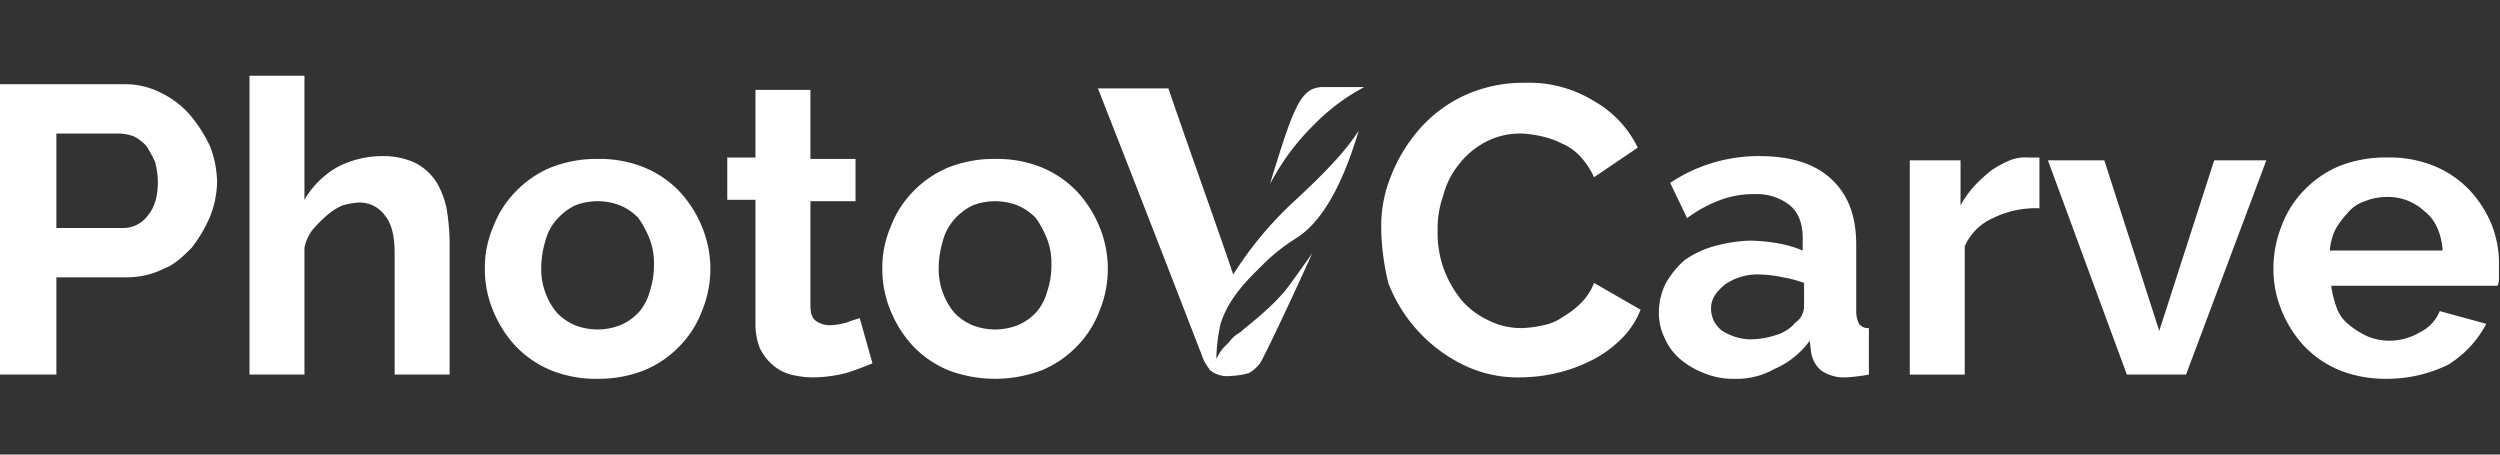 <svg xmlns="http://www.w3.org/2000/svg" xmlns:xlink="http://www.w3.org/1999/xlink" width="495" height="90" viewBox="0 0 495 90"><rect x="0" y="0" width="495" height="90" fill="#333333" stroke="none"/><defs><clipPath id="b"><rect width="495" height="90"/></clipPath></defs><g id="a" clip-path="url(#b)"><path d="M37.674,7.814a18.206,18.206,0,0,0-5.86-4.465,15.45,15.45,0,0,0-7.256-1.674H0V59.163H11.163V39.907H25.116a16.282,16.282,0,0,0,7.256-1.674c2.233-.837,3.907-2.512,5.581-4.186a27.349,27.349,0,0,0,3.628-6.14,19.431,19.431,0,0,0,1.4-6.977,20.7,20.7,0,0,0-1.4-6.977,28.555,28.555,0,0,0-3.907-6.14M29.3,27.628a5.967,5.967,0,0,1-5.023,2.512H11.163v-18.7H23.721A9.915,9.915,0,0,1,26.512,12a8.69,8.69,0,0,1,2.512,1.953,30.44,30.44,0,0,1,1.674,3.07,16.47,16.47,0,0,1,.558,3.907c0,2.791-.558,5.023-1.953,6.7m59.163-1.116a45.634,45.634,0,0,1,.558,6.14V59.163H78.14v-24c0-3.349-.558-5.86-1.953-7.535a6.129,6.129,0,0,0-5.3-2.512,14.4,14.4,0,0,0-3.07.558,11.524,11.524,0,0,0-3.07,1.953,26.311,26.311,0,0,0-2.791,2.791,8.649,8.649,0,0,0-1.674,3.628V59.163H49.4V0H60.279V24.558A17.694,17.694,0,0,1,66.7,18.14a19.242,19.242,0,0,1,8.93-2.233,14.946,14.946,0,0,1,6.7,1.4,11.189,11.189,0,0,1,4.186,3.907,17.276,17.276,0,0,1,1.953,5.3m46.047-3.628a20.611,20.611,0,0,0-6.977-4.744,23.577,23.577,0,0,0-9.209-1.674,24.582,24.582,0,0,0-9.209,1.674,20.611,20.611,0,0,0-6.977,4.744,19.983,19.983,0,0,0-4.465,6.977A20.39,20.39,0,0,0,96,38.233,21.356,21.356,0,0,0,97.674,46.6a22.923,22.923,0,0,0,4.465,6.977,20.611,20.611,0,0,0,6.977,4.744A23.577,23.577,0,0,0,118.326,60a24.582,24.582,0,0,0,9.209-1.674,20.611,20.611,0,0,0,6.977-4.744,19.983,19.983,0,0,0,4.465-6.977,21.767,21.767,0,0,0,0-16.744,22.922,22.922,0,0,0-4.465-6.977M128.651,42.7a10.064,10.064,0,0,1-2.233,4.186,10.619,10.619,0,0,1-3.628,2.512,12.326,12.326,0,0,1-8.93,0,10.619,10.619,0,0,1-3.628-2.512A13.055,13.055,0,0,1,108,42.977a13.519,13.519,0,0,1-.837-5.023,18.963,18.963,0,0,1,.837-5.3,10.064,10.064,0,0,1,2.233-4.186,11.511,11.511,0,0,1,3.628-2.791,12.326,12.326,0,0,1,8.93,0,10.619,10.619,0,0,1,3.628,2.512,19.935,19.935,0,0,1,2.233,4.186,13.519,13.519,0,0,1,.837,5.023,16.249,16.249,0,0,1-.837,5.3M170.233,48l2.512,8.93a54.932,54.932,0,0,1-5.3,1.953,27.523,27.523,0,0,1-6.7.837,18.987,18.987,0,0,1-4.186-.558,9.19,9.19,0,0,1-3.628-1.953,10.544,10.544,0,0,1-2.512-3.349,13.036,13.036,0,0,1-.837-4.744V24.558H144V16.186h5.581V2.791h10.884V16.465h8.93v8.372h-8.93V45.488c0,1.4.279,2.512,1.116,3.07a4.715,4.715,0,0,0,2.791.837,14.008,14.008,0,0,0,3.349-.558A25.679,25.679,0,0,1,170.233,48m42.977-25.116a20.611,20.611,0,0,0-6.977-4.744,23.577,23.577,0,0,0-9.209-1.674,24.582,24.582,0,0,0-9.209,1.674,20.611,20.611,0,0,0-6.977,4.744,19.983,19.983,0,0,0-4.465,6.977,20.39,20.39,0,0,0-1.674,8.372,21.356,21.356,0,0,0,1.674,8.372,22.922,22.922,0,0,0,4.465,6.977,20.611,20.611,0,0,0,6.977,4.744,26.163,26.163,0,0,0,18.419,0,20.611,20.611,0,0,0,6.977-4.744,19.983,19.983,0,0,0,4.465-6.977,21.767,21.767,0,0,0,0-16.744,22.922,22.922,0,0,0-4.465-6.977M207.349,42.7a10.064,10.064,0,0,1-2.233,4.186,10.619,10.619,0,0,1-3.628,2.512,12.326,12.326,0,0,1-8.93,0,10.619,10.619,0,0,1-3.628-2.512,13.055,13.055,0,0,1-2.233-3.907,13.519,13.519,0,0,1-.837-5.023,18.963,18.963,0,0,1,.837-5.3,10.064,10.064,0,0,1,2.233-4.186,11.511,11.511,0,0,1,3.628-2.791,12.326,12.326,0,0,1,8.93,0,10.619,10.619,0,0,1,3.628,2.512,19.934,19.934,0,0,1,2.233,4.186,13.519,13.519,0,0,1,.837,5.023,16.249,16.249,0,0,1-.837,5.3m108.279-1.674,9.209,5.3a16.623,16.623,0,0,1-3.907,5.86,22.347,22.347,0,0,1-5.86,4.186,29.69,29.69,0,0,1-6.977,2.512,32.175,32.175,0,0,1-7.256.837,24.333,24.333,0,0,1-11.163-2.512,30.008,30.008,0,0,1-14.791-16.186,48.485,48.485,0,0,1-1.4-10.884,26.137,26.137,0,0,1,1.953-10.326,31.308,31.308,0,0,1,5.581-9.209,26.866,26.866,0,0,1,8.93-6.7,27.991,27.991,0,0,1,12-2.512,24.442,24.442,0,0,1,13.674,3.628,21.186,21.186,0,0,1,8.651,9.209l-8.651,5.86a15.641,15.641,0,0,0-2.791-4.186,10.619,10.619,0,0,0-3.628-2.512A16.136,16.136,0,0,0,305.3,12a21.891,21.891,0,0,0-3.907-.558,14.68,14.68,0,0,0-7.256,1.674,16.2,16.2,0,0,0-5.3,4.465,15.915,15.915,0,0,0-3.07,6.14,19.268,19.268,0,0,0-1.116,6.977,20.809,20.809,0,0,0,1.116,7.256,21.658,21.658,0,0,0,3.349,6.14,15.355,15.355,0,0,0,5.3,4.186,14.331,14.331,0,0,0,6.977,1.674,21.542,21.542,0,0,0,4.186-.558,9.785,9.785,0,0,0,3.907-1.674,17.917,17.917,0,0,0,3.628-2.791,11.706,11.706,0,0,0,2.512-3.907m52.465,8.093a5.573,5.573,0,0,1-.558-2.512V33.488c0-5.86-1.674-10.047-5.023-13.116s-8.093-4.465-14.233-4.465a31.6,31.6,0,0,0-17.581,5.3l3.349,6.977a26.37,26.37,0,0,1,6.7-3.628,18.76,18.76,0,0,1,6.7-1.116,10.443,10.443,0,0,1,6.977,2.233c1.674,1.4,2.512,3.628,2.512,6.419V34.6a23.573,23.573,0,0,0-4.744-1.4,37.821,37.821,0,0,0-5.581-.558,30.339,30.339,0,0,0-7.256,1.116,19,19,0,0,0-5.86,2.791,18.221,18.221,0,0,0-3.628,4.465,12.7,12.7,0,0,0-1.4,5.581,11.325,11.325,0,0,0,1.116,5.3,11.657,11.657,0,0,0,3.07,4.186,16.337,16.337,0,0,0,4.744,2.791A14.574,14.574,0,0,0,343.256,60a15.142,15.142,0,0,0,8.093-1.953,16.8,16.8,0,0,0,6.977-5.581L358.6,54.7a5.836,5.836,0,0,0,1.953,3.628,7.982,7.982,0,0,0,4.744,1.4,35.628,35.628,0,0,0,4.744-.558V49.953a2.173,2.173,0,0,1-1.954-.837m-10.884-3.349a3.856,3.856,0,0,1-1.674,3.07,7.939,7.939,0,0,1-3.907,2.512,16.248,16.248,0,0,1-5.3.837,10.831,10.831,0,0,1-5.3-1.674,5.423,5.423,0,0,1-2.233-4.465c0-1.953,1.116-3.349,2.791-4.744a11.422,11.422,0,0,1,6.977-1.953,24.426,24.426,0,0,1,4.465.558,23.249,23.249,0,0,1,4.186,1.116Zm45.767-29.581h.837V26.233h-.279a19.061,19.061,0,0,0-8.93,1.953,10.881,10.881,0,0,0-5.581,5.581v25.4H378.139V16.744h10.047v8.93a19.808,19.808,0,0,1,2.791-3.907,33.444,33.444,0,0,1,3.349-3.07,23.062,23.062,0,0,1,3.628-1.953,8.242,8.242,0,0,1,3.628-.558Zm35.442.558h10.326L432.837,59.163H421.116L405.488,16.744h11.163l10.884,33.767ZM493.4,29.581A22.923,22.923,0,0,0,488.93,22.6a20.611,20.611,0,0,0-6.977-4.744,23.577,23.577,0,0,0-9.209-1.674,25.034,25.034,0,0,0-9.488,1.674,20.611,20.611,0,0,0-6.977,4.744,19.984,19.984,0,0,0-4.465,6.977,22.742,22.742,0,0,0-1.674,8.651,21.357,21.357,0,0,0,1.674,8.372,22.924,22.924,0,0,0,4.465,6.977,20.611,20.611,0,0,0,6.977,4.744A24.582,24.582,0,0,0,472.465,60a27.488,27.488,0,0,0,12.279-2.791,20.884,20.884,0,0,0,7.535-8.093L483.07,46.6a8.027,8.027,0,0,1-3.907,4.186,11.95,11.95,0,0,1-6.14,1.674,11.2,11.2,0,0,1-4.186-.837,15.823,15.823,0,0,1-3.628-2.233,7.619,7.619,0,0,1-2.512-3.349,20.908,20.908,0,0,1-1.116-4.465h32.93a3.539,3.539,0,0,0,.279-1.674V37.953a21.15,21.15,0,0,0-1.4-8.372M483.628,34.6H461.3a11.7,11.7,0,0,1,1.116-4.186,17.394,17.394,0,0,1,2.512-3.349,7.116,7.116,0,0,1,3.349-2.233A11.2,11.2,0,0,1,472.465,24,10.536,10.536,0,0,1,480,26.791c2.233,1.674,3.349,4.465,3.628,7.535ZM241.674,49.116a33.586,33.586,0,0,0-.837,6.977,9.791,9.791,0,0,1,1.4-2.233l1.116-1.116a6.42,6.42,0,0,1,2.233-1.953c1.116-1.116,5.86-4.465,9.209-8.651,1.674-2.233,5.023-6.977,5.023-6.977-5.3,11.721-9.488,20.372-10.326,21.767a7.558,7.558,0,0,1-2.233,1.953,15.682,15.682,0,0,1-3.628.558A5.423,5.423,0,0,1,240,58.6c-.279-.279-.558-.279-.558-.558a7.785,7.785,0,0,1-1.4-2.512c-.558-1.4-8.93-23.163-20.651-53.023h13.953C235.535,14.791,240,27.07,244.186,39.349a71.349,71.349,0,0,1,9.488-12l1.674-1.674c9.488-8.651,12-12.279,13.674-14.791-3.907,13.116-8.372,18.7-12.279,21.209a38.253,38.253,0,0,0-6.7,5.3c-2.791,2.791-6.7,6.419-8.372,11.721M262.047,2.233h8.093a39.791,39.791,0,0,0-9.767,7.256,46.955,46.955,0,0,0-8.93,12c.279-.837.558-1.953,1.116-3.628,3.349-10.884,4.744-13.674,6.977-15.07a5.573,5.573,0,0,1,2.512-.558" transform="translate(0 15)" fill="#fff"/></g></svg>